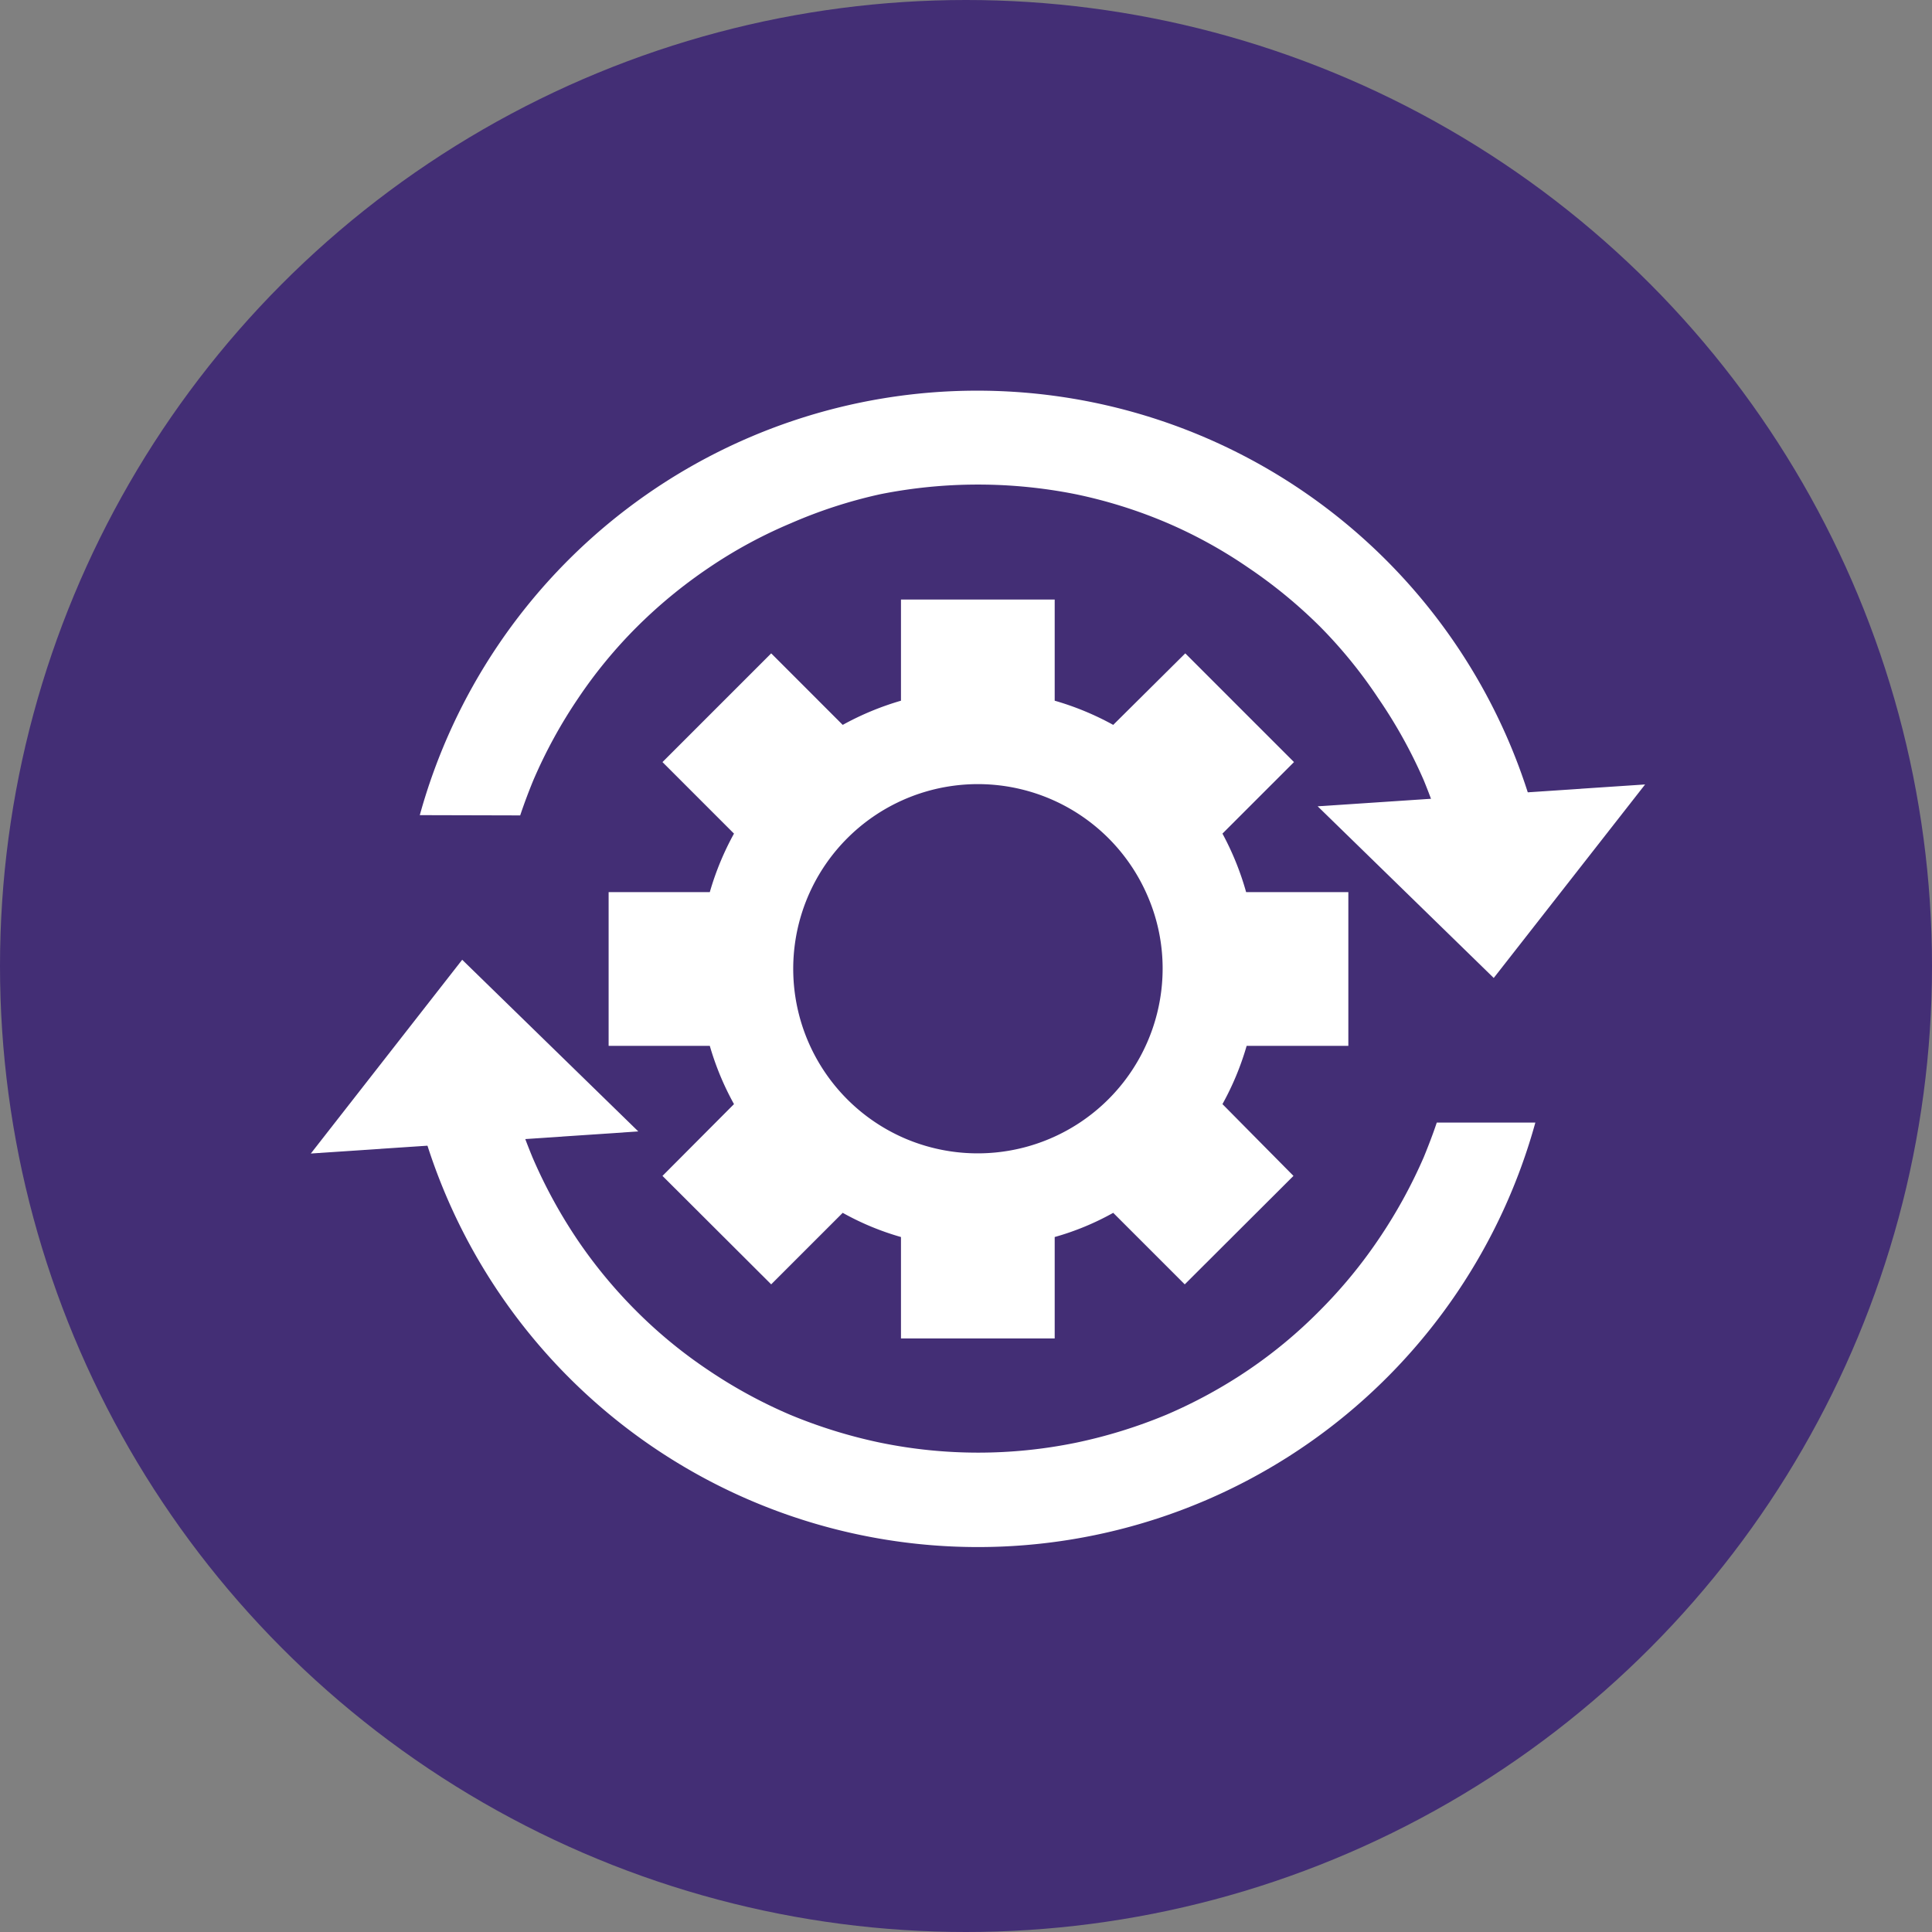 <svg xmlns="http://www.w3.org/2000/svg" viewBox="0 0 74.28 74.28"><rect x="0" y="0" width="74.28" height="74.28" fill="#808080" stroke="none"/><defs><style>.cls-1{fill:#432e75;}.cls-2{fill:#fff;}</style></defs><g id="Layer_2" data-name="Layer 2"><g id="Layer_1-2" data-name="Layer 1"><circle class="cls-1" cx="37.14" cy="37.14" r="37.14"/><path class="cls-2" d="M20,31.35c.15-.45.32-.9.5-1.34a18.85,18.85,0,0,1,1.72-3.15,18.21,18.21,0,0,1,2.27-2.76,18.83,18.83,0,0,1,2.76-2.27,18.11,18.11,0,0,1,3.15-1.71A18.58,18.58,0,0,1,33.85,19a19.19,19.19,0,0,1,7.5,0,18.58,18.58,0,0,1,3.49,1.09A18.11,18.11,0,0,1,48,21.83a18.83,18.83,0,0,1,2.76,2.27A18.21,18.21,0,0,1,53,26.86,18.85,18.85,0,0,1,54.74,30c.18.44.35.89.5,1.34H59a22.23,22.23,0,0,0-42.86,0Z"/><path class="cls-2" d="M55.24,43.16c-.15.45-.32.89-.5,1.33A19.35,19.35,0,0,1,53,47.65a18.64,18.64,0,0,1-2.27,2.75A18.21,18.21,0,0,1,48,52.67a18.85,18.85,0,0,1-3.15,1.72,19.31,19.31,0,0,1-3.49,1.08,18.69,18.69,0,0,1-7.5,0,19.31,19.31,0,0,1-3.49-1.08,18.85,18.85,0,0,1-3.15-1.72,18.21,18.21,0,0,1-2.76-2.27,18.64,18.64,0,0,1-2.27-2.75,19.35,19.35,0,0,1-1.72-3.16c-.18-.44-.35-.88-.5-1.33H16.17a22.23,22.23,0,0,0,42.86,0Z"/><polygon class="cls-2" points="57.43 37.6 63.25 30.16 50.66 31 57.43 37.6 57.43 37.6"/><polygon class="cls-2" points="17.77 36.9 11.95 44.35 24.54 43.5 17.77 36.9 17.77 36.9"/><path class="cls-2" d="M34.84,43.79a7.1,7.1,0,1,1,9.3-9.3,7,7,0,0,1,.56,2.76,7.11,7.11,0,0,1-9.86,6.54Zm17-3.58V34.3H47.91A10.88,10.88,0,0,0,47,32.05l2.75-2.75-4.18-4.18L42.8,27.87a10.88,10.88,0,0,0-2.25-.93V23.05H34.64v3.89a11,11,0,0,0-2.24.93l-2.75-2.75L25.47,29.3l2.75,2.75a10.88,10.88,0,0,0-.93,2.25H23.4v5.91h3.89a10.79,10.79,0,0,0,.93,2.24l-2.75,2.76,4.18,4.17,2.75-2.75a10.48,10.48,0,0,0,2.24.93v3.9h5.91v-3.9a10.35,10.35,0,0,0,2.25-.93l2.75,2.75,4.18-4.17L47,42.45a10.79,10.79,0,0,0,.93-2.24Z"/></g></g></svg>